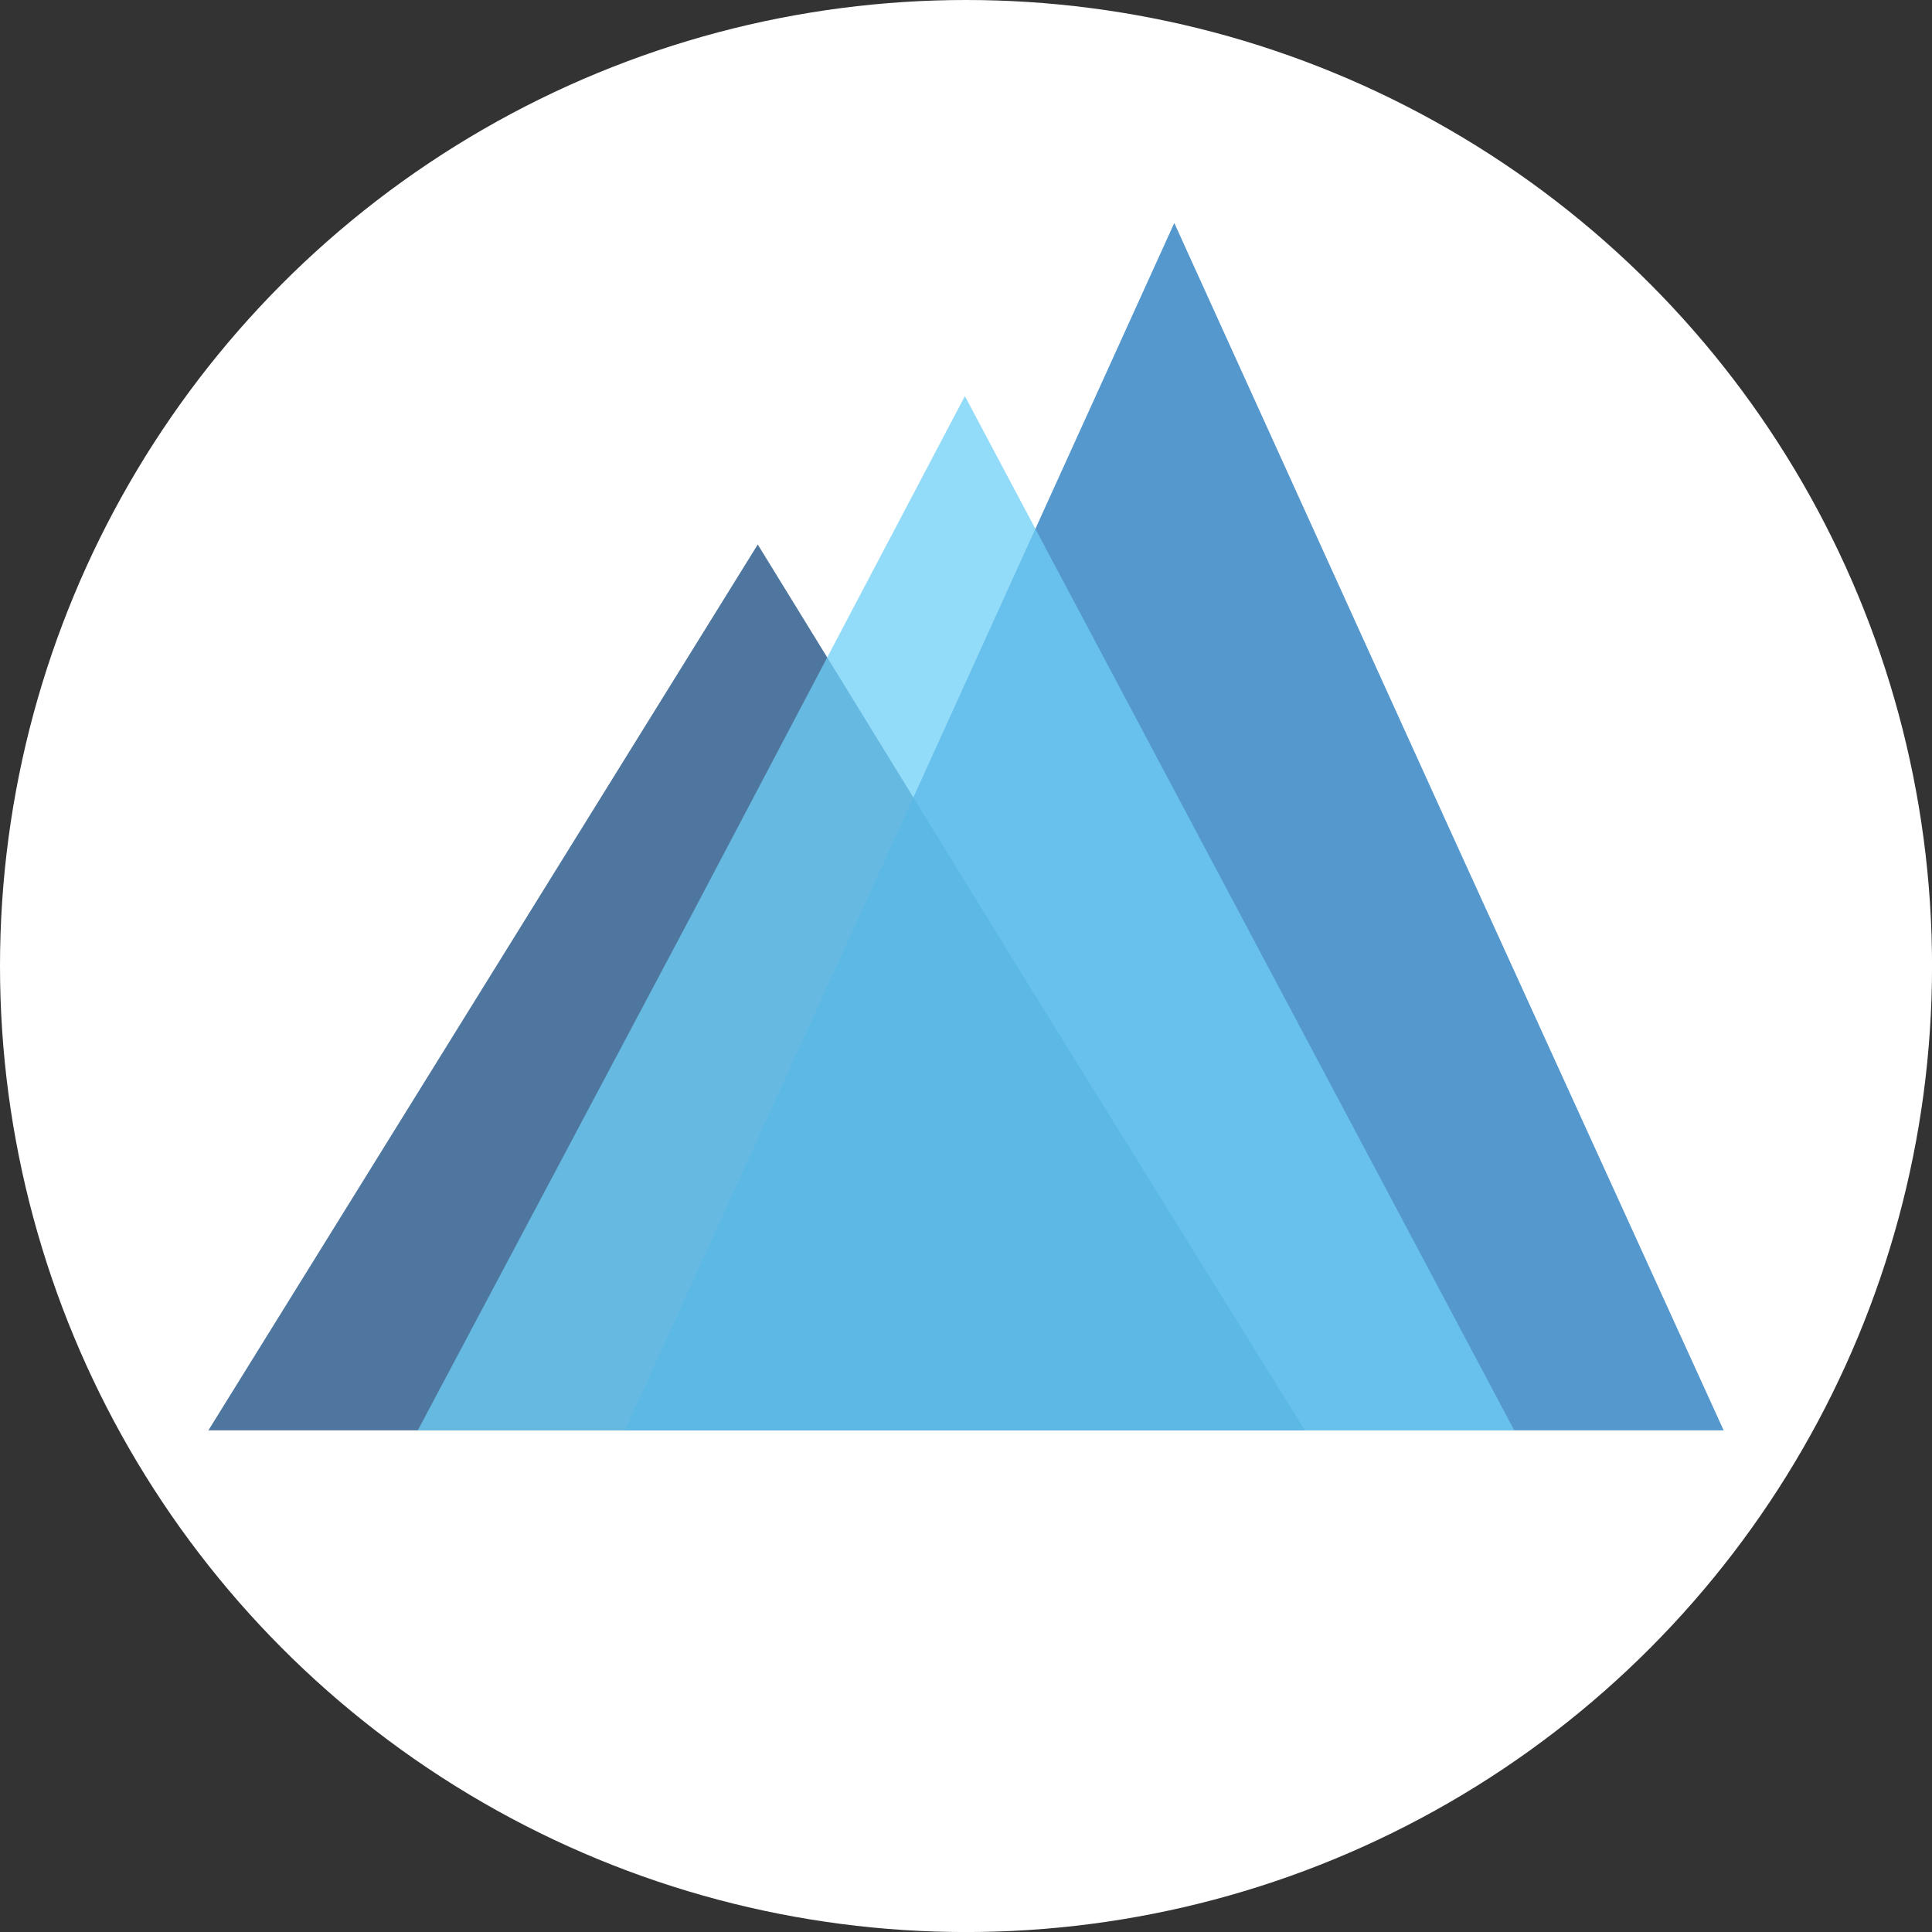 <?xml version="1.0" encoding="UTF-8"?>
<svg id="BACKGROUND" xmlns="http://www.w3.org/2000/svg" viewBox="0 0 459.57 459.57">
  <rect x="0" y="0" width="459.57" height="459.57" fill="#333333" stroke="none"/>
  <defs>
    <style>
      .cls-1 {
        fill: #13487d;
      }

      .cls-1, .cls-2, .cls-3, .cls-4 {
        stroke-width: 0px;
      }

      .cls-1, .cls-2, .cls-4 {
        isolation: isolate;
        opacity: .75;
      }

      .cls-2 {
        fill: #1c75bc;
      }

      .cls-3 {
        fill: #fff;
      }

      .cls-4 {
        fill: #6dcff6;
      }
    </style>
  </defs>
  <circle class="cls-3" cx="229.79" cy="229.79" r="229.79"/>
  <g id="Group">
    <path id="Vector" class="cls-1" d="M180.25,129.52l64.8,105.36,65.34,105.36H49.57l65.34-105.36,65.34-105.36Z"/>
    <path id="Vector_2" data-name="Vector 2" class="cls-2" d="M279.33,53.04l65.34,143.87,65.34,143.33H148.65l65.34-143.33,65.34-143.87Z"/>
    <path id="Vector_3" data-name="Vector 3" class="cls-4" d="M229.52,94.22l65.34,123.01,65.34,123.01H99.38l65.34-123.01,64.8-123.01Z"/>
  </g>
</svg>